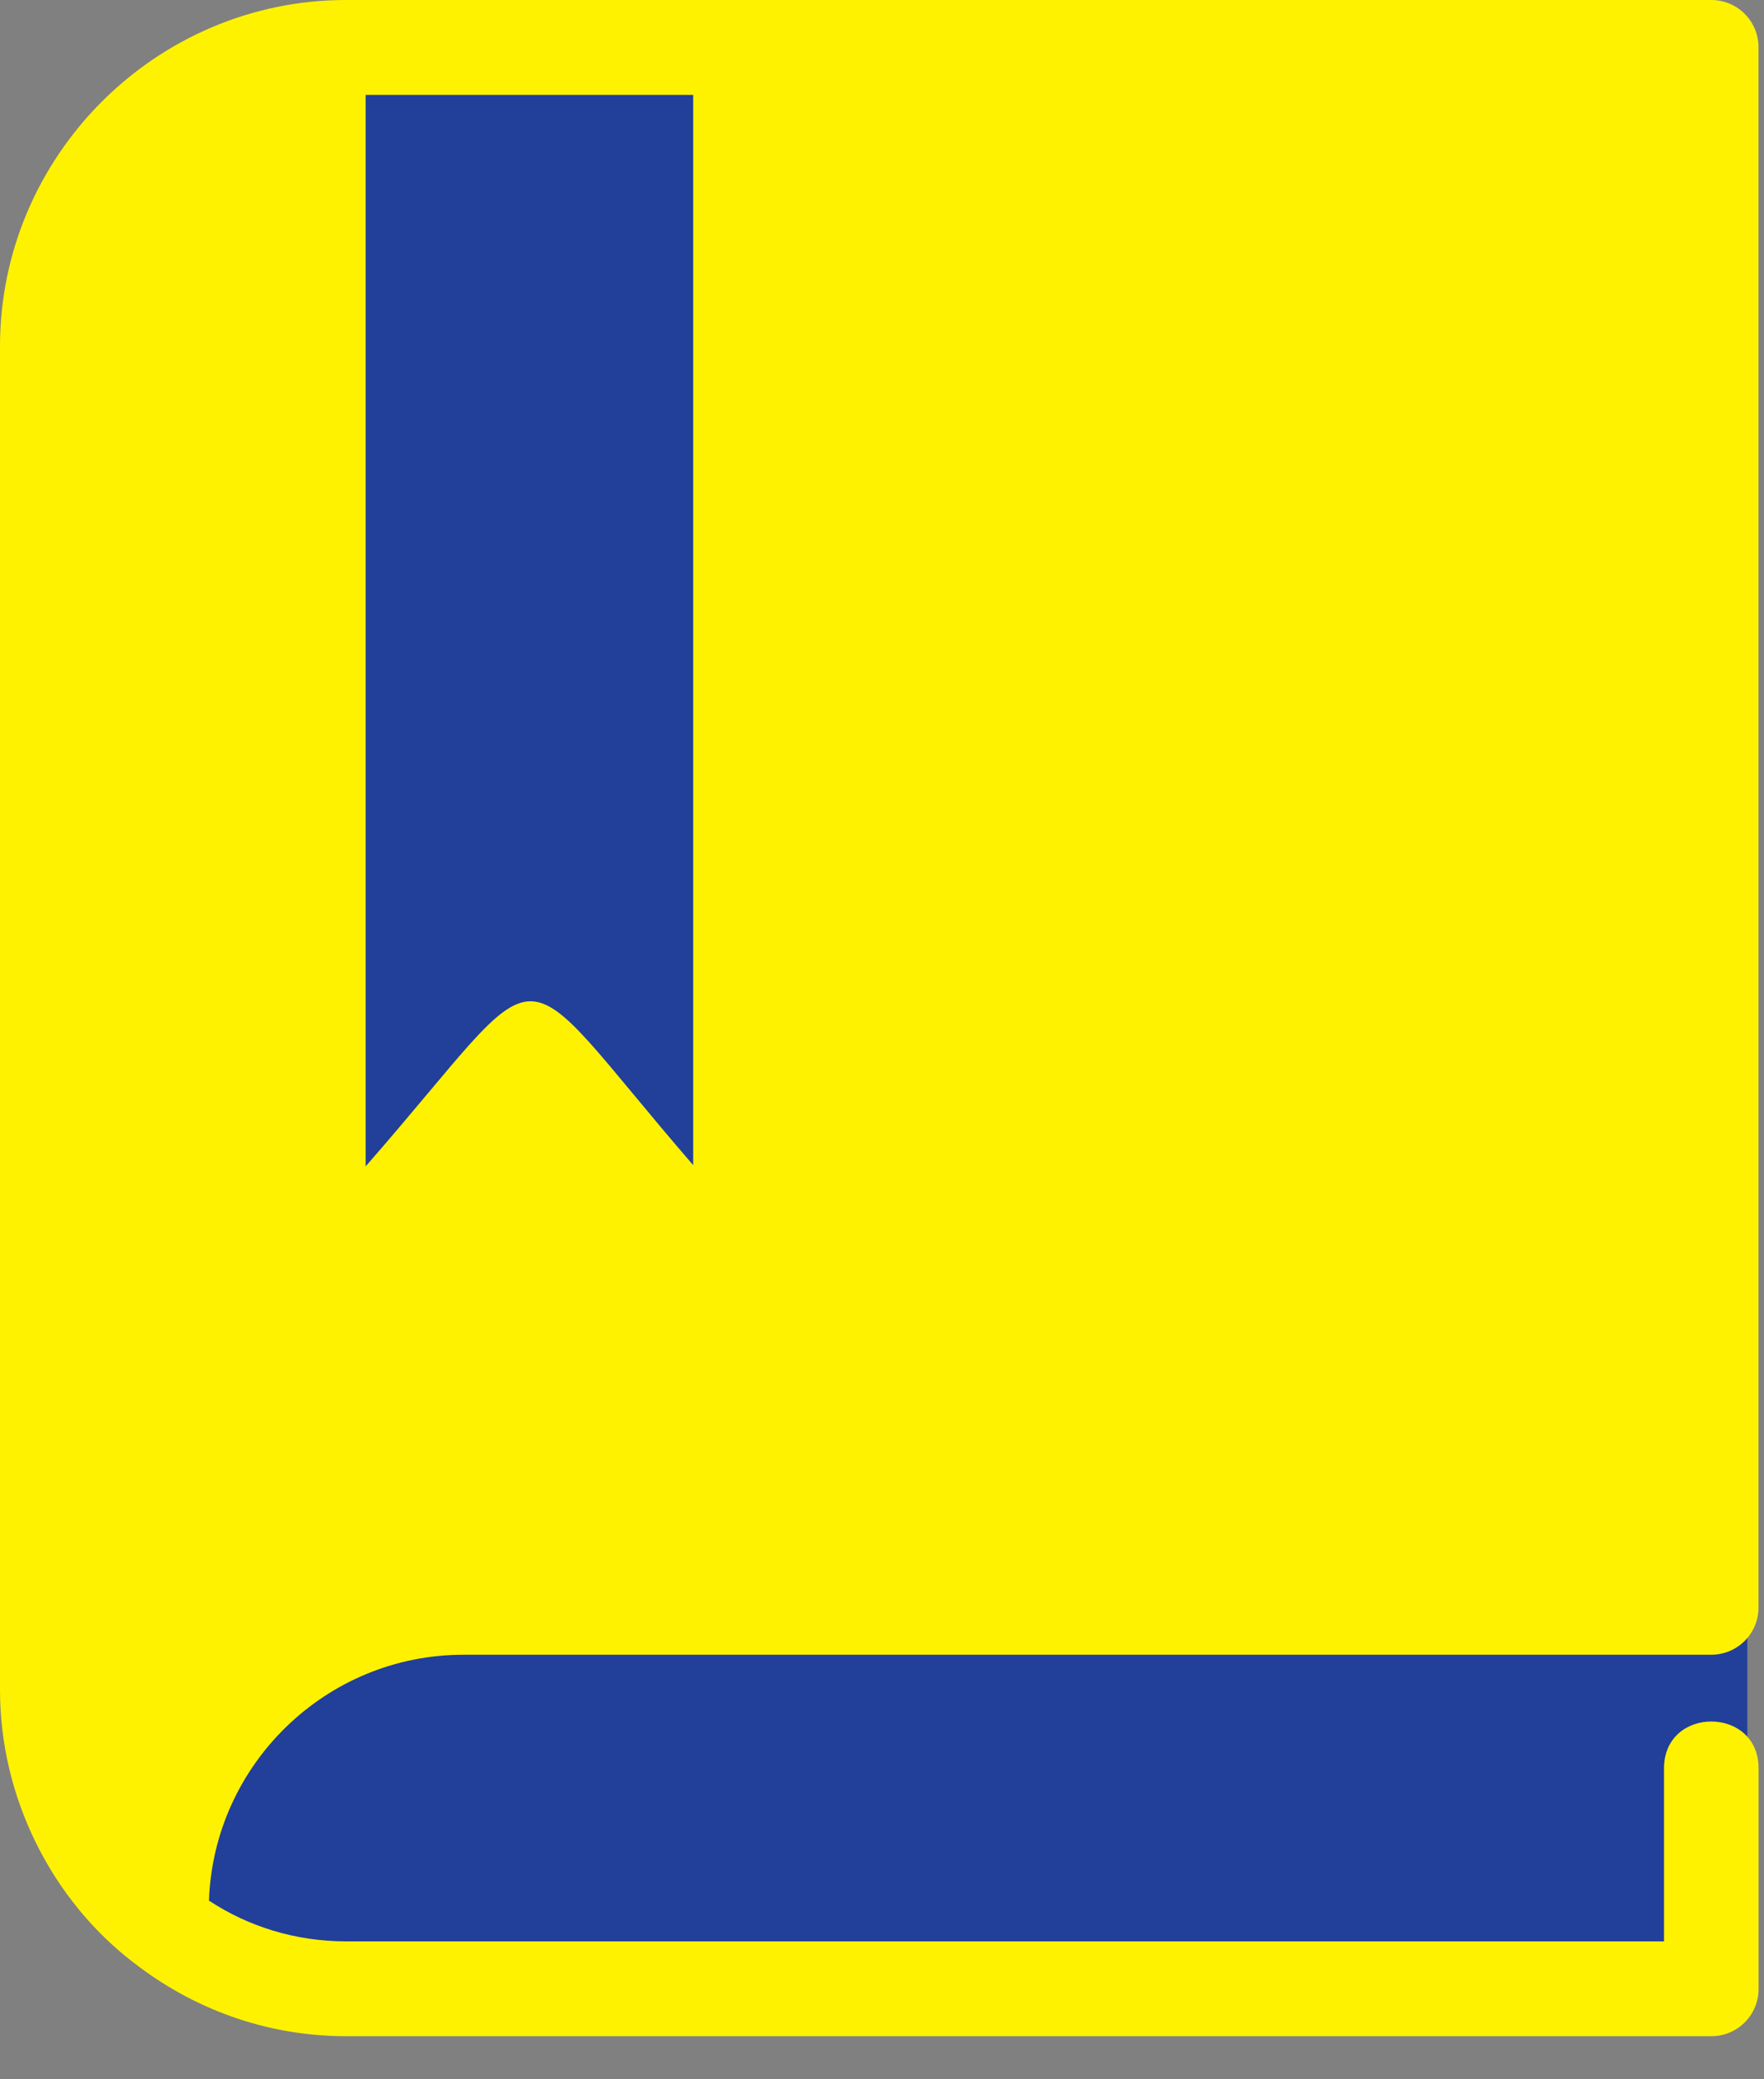 <?xml version="1.0" encoding="UTF-8"?> <svg xmlns="http://www.w3.org/2000/svg" width="28" height="33" viewBox="0 0 28 33" fill="none"><rect x="0" y="0" width="28" height="33" fill="#808080" stroke="none"/> <path d="M3.035 0.895H27.735V31.314L4.877 31.484L2.236 29.471L3.035 0.895Z" fill="#223F9A"></path> <path d="M2.118 31.146C0.826 30.155 0 28.537 0 26.82V5.497C0 2.477 2.473 0 5.492 0H27.163C27.578 0 27.913 0.335 27.913 0.75V25.512C27.913 25.927 27.578 26.262 27.163 26.262H7.356C5.176 26.262 3.392 28.003 3.317 30.164C3.939 30.575 4.69 30.811 5.492 30.811H26.413V28.064C26.413 27.074 27.914 27.074 27.914 28.064V31.566C27.914 31.981 27.579 32.316 27.164 32.316L5.493 32.316C4.223 32.316 3.053 31.877 2.119 31.146L2.118 31.146ZM11.003 1.506H5.804V18.511C8.847 15.033 7.993 15.009 11.003 18.492V1.506Z" fill="#FFF200"></path> </svg> 